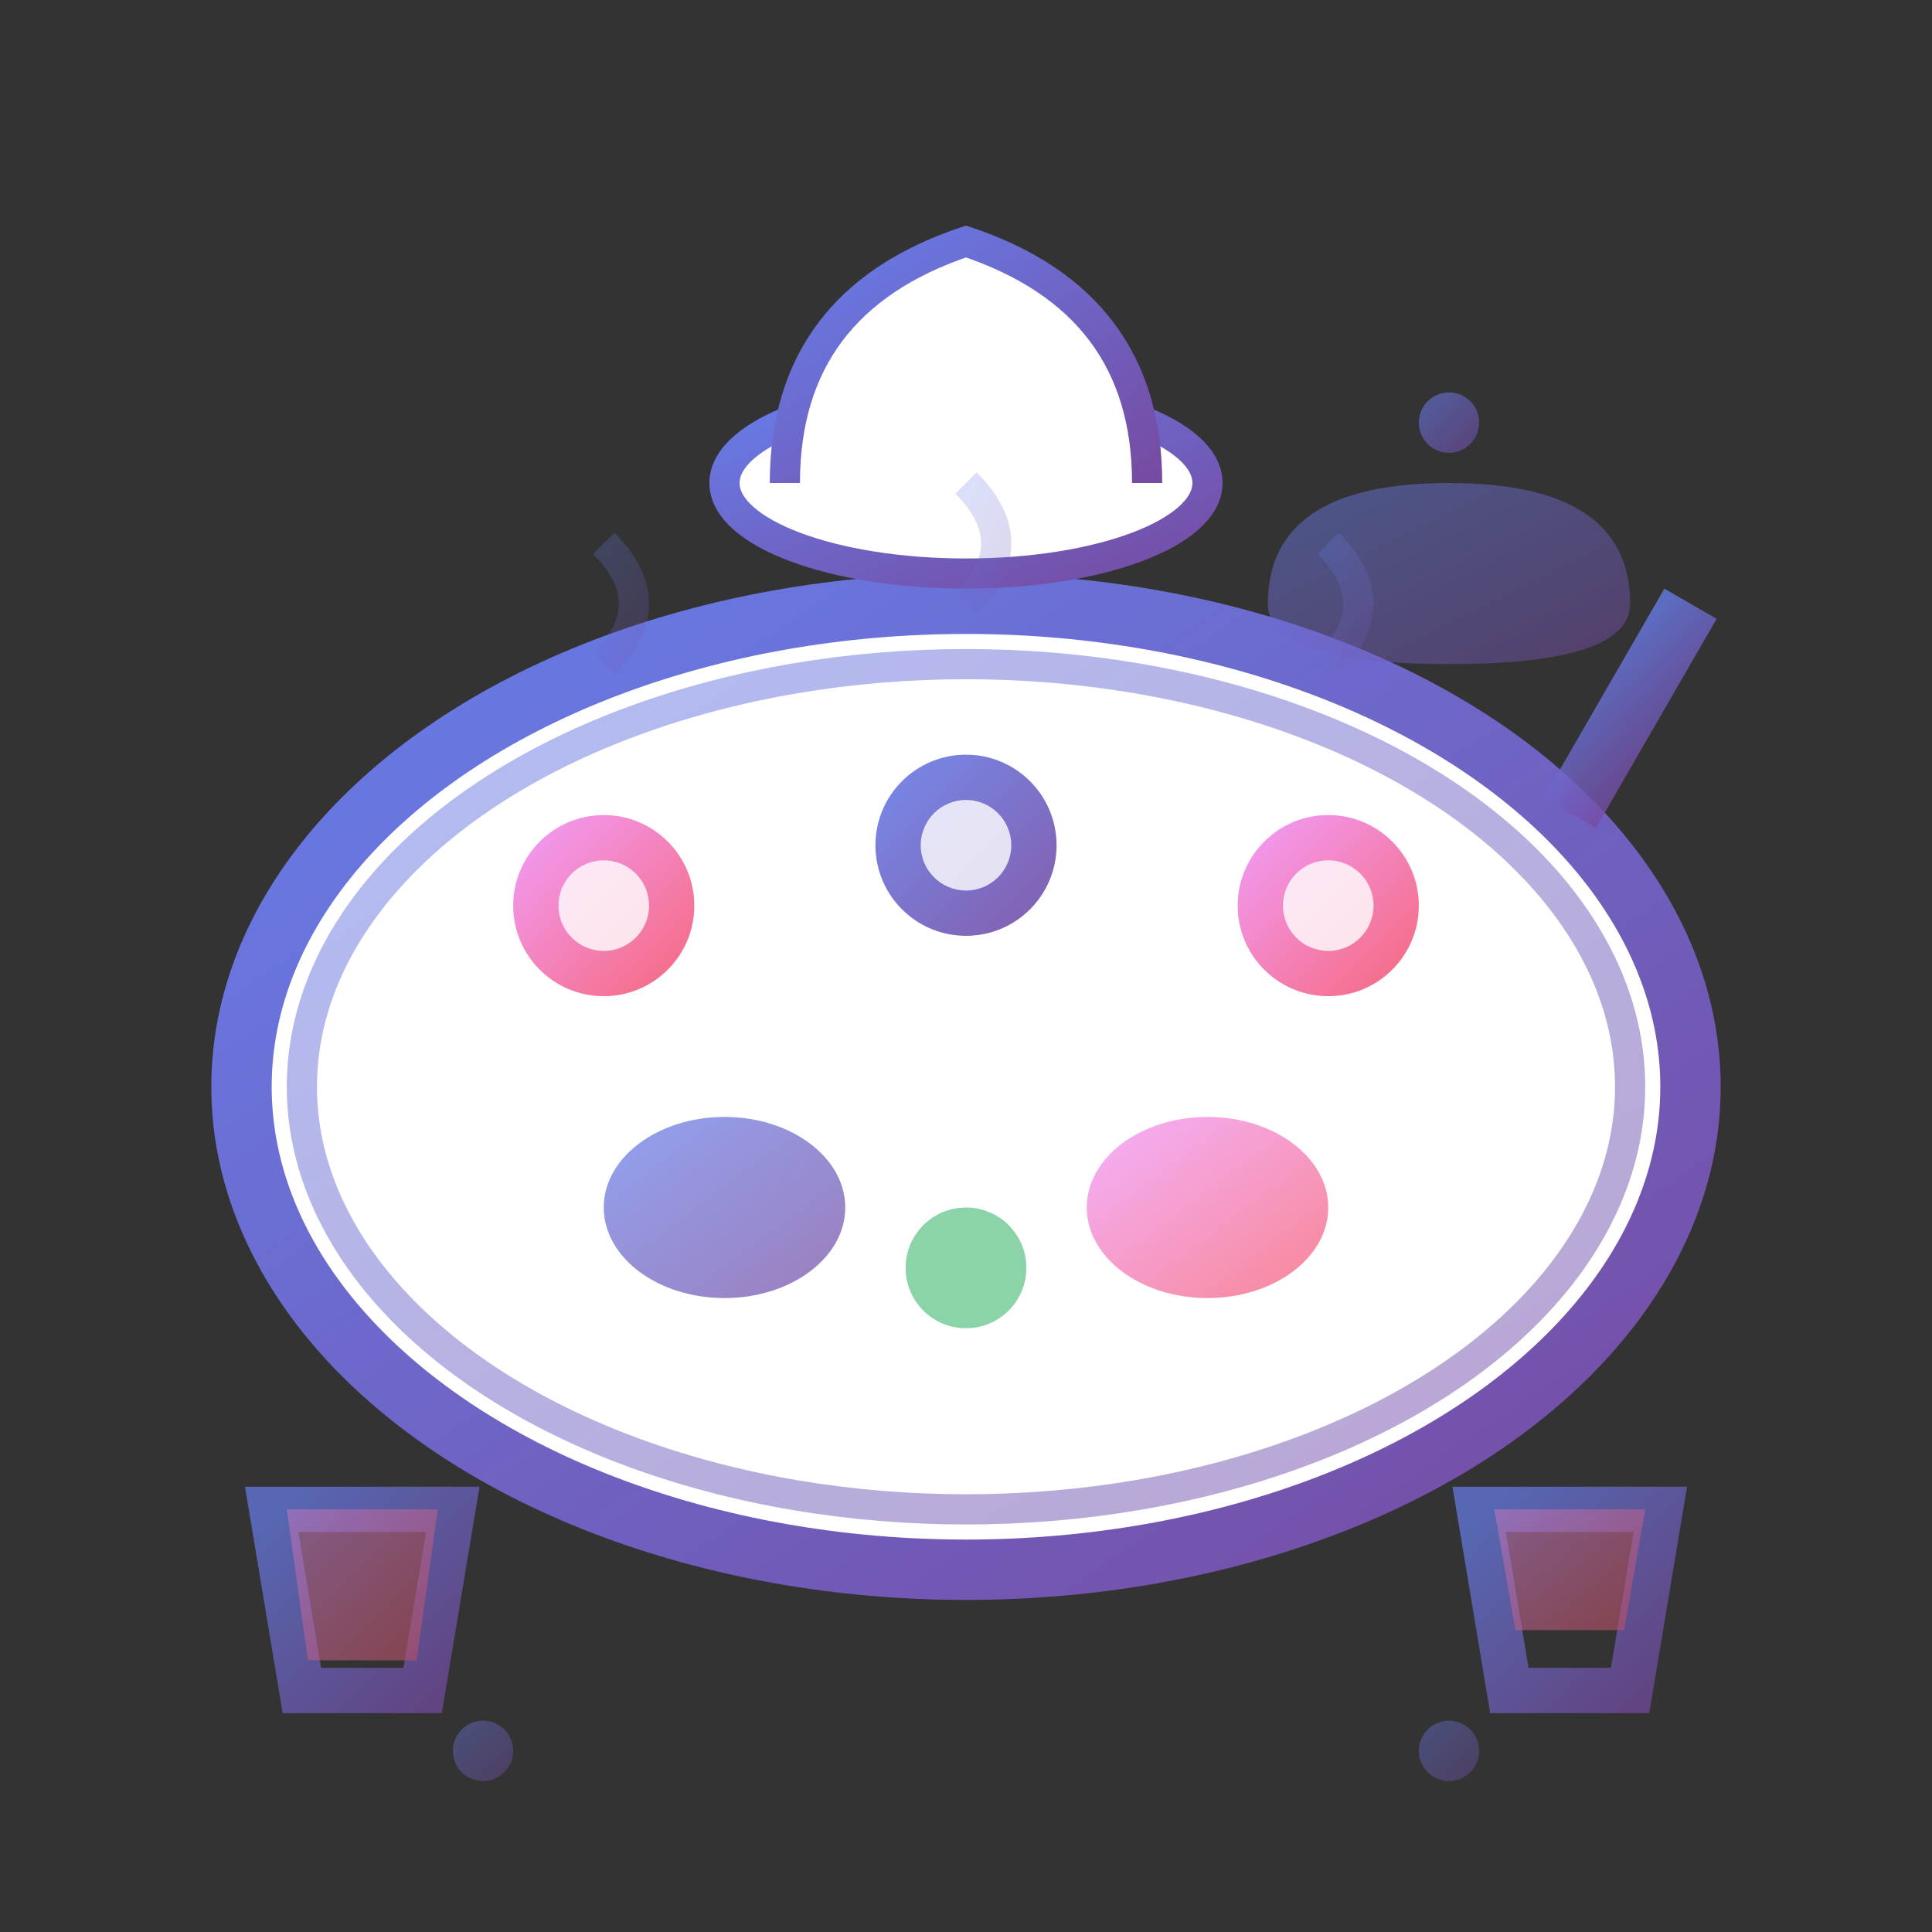 <svg width="64" height="64" viewBox="0 0 64 64" fill="none" xmlns="http://www.w3.org/2000/svg">
  <rect x="0" y="0" width="64" height="64" fill="#333333" stroke="none"/>
  <defs>
    <linearGradient id="cateringGradient" x1="0%" y1="0%" x2="100%" y2="100%">
      <stop offset="0%" style="stop-color:#667eea;stop-opacity:1" />
      <stop offset="100%" style="stop-color:#764ba2;stop-opacity:1" />
    </linearGradient>
    <linearGradient id="foodGradient" x1="0%" y1="0%" x2="100%" y2="100%">
      <stop offset="0%" style="stop-color:#f093fb;stop-opacity:1" />
      <stop offset="100%" style="stop-color:#f5576c;stop-opacity:1" />
    </linearGradient>
  </defs>
  
  <!-- Serving platter/tray -->
  <ellipse cx="32" cy="36" rx="24" ry="16" fill="white" stroke="url(#cateringGradient)" stroke-width="2"/>
  <ellipse cx="32" cy="36" rx="22" ry="14" fill="none" stroke="url(#cateringGradient)" stroke-width="1" opacity="0.5"/>
  
  <!-- Food items on platter -->
  <g opacity="0.9">
    <!-- Appetizers/canapés -->
    <circle cx="20" cy="30" r="3" fill="url(#foodGradient)"/>
    <circle cx="20" cy="30" r="1.5" fill="white" opacity="0.8"/>
    
    <circle cx="32" cy="28" r="3" fill="url(#cateringGradient)"/>
    <circle cx="32" cy="28" r="1.5" fill="white" opacity="0.8"/>
    
    <circle cx="44" cy="30" r="3" fill="url(#foodGradient)"/>
    <circle cx="44" cy="30" r="1.5" fill="white" opacity="0.8"/>
    
    <!-- Main course items -->
    <ellipse cx="24" cy="40" rx="4" ry="3" fill="url(#cateringGradient)" opacity="0.8"/>
    <ellipse cx="40" cy="40" rx="4" ry="3" fill="url(#foodGradient)" opacity="0.8"/>
    
    <!-- Garnish -->
    <circle cx="32" cy="42" r="2" fill="#48bb78" opacity="0.7"/>
  </g>
  
  <!-- Chef's hat -->
  <g transform="translate(32, 8)">
    <ellipse cx="0" cy="8" rx="8" ry="3" fill="white" stroke="url(#cateringGradient)" stroke-width="1"/>
    <path d="M-6 8 Q-6 2 0 0 Q6 2 6 8" fill="white" stroke="url(#cateringGradient)" stroke-width="1"/>
    
    <!-- Hat pleats -->
    <line x1="-4" y1="8" x2="-4" y2="4" stroke="url(#cateringGradient)" stroke-width="0.5" opacity="0.5"/>
    <line x1="-2" y1="8" x2="-2" y2="3" stroke="url(#cateringGradient)" stroke-width="0.5" opacity="0.5"/>
    <line x1="0" y1="8" x2="0" y2="2" stroke="url(#cateringGradient)" stroke-width="0.5" opacity="0.5"/>
    <line x1="2" y1="8" x2="2" y2="3" stroke="url(#cateringGradient)" stroke-width="0.5" opacity="0.5"/>
    <line x1="4" y1="8" x2="4" y2="4" stroke="url(#cateringGradient)" stroke-width="0.5" opacity="0.5"/>
  </g>
  
  <!-- Utensils -->
  <g opacity="0.8">
    <!-- Fork -->
    <g transform="translate(8, 20) rotate(-30)">
      <line x1="0" y1="0" x2="0" y2="16" stroke="url(#cateringGradient)" stroke-width="2"/>
      <line x1="-1.5" y1="0" x2="-1.5" y2="6" stroke="url(#cateringGradient)" stroke-width="1"/>
      <line x1="-0.5" y1="0" x2="-0.5" y2="6" stroke="url(#cateringGradient)" stroke-width="1"/>
      <line x1="0.5" y1="0" x2="0.5" y2="6" stroke="url(#cateringGradient)" stroke-width="1"/>
      <line x1="1.5" y1="0" x2="1.5" y2="6" stroke="url(#cateringGradient)" stroke-width="1"/>
    </g>
    
    <!-- Knife -->
    <g transform="translate(56, 20) rotate(30)">
      <line x1="0" y1="0" x2="0" y2="16" stroke="url(#cateringGradient)" stroke-width="2"/>
      <path d="M-1 0 L1 0 L1 8 L-1 8 Z" fill="url(#cateringGradient)"/>
    </g>
  </g>
  
  <!-- Wine glasses -->
  <g opacity="0.7">
    <!-- Glass 1 -->
    <g transform="translate(12, 50)">
      <path d="M-3 0 L3 0 L2 6 L-2 6 Z" fill="none" stroke="url(#cateringGradient)" stroke-width="1.5"/>
      <line x1="0" y1="6" x2="0" y2="10" stroke="url(#cateringGradient)" stroke-width="1"/>
      <line x1="-2" y1="10" x2="2" y2="10" stroke="url(#cateringGradient)" stroke-width="1"/>
      <!-- Wine -->
      <path d="M-2.5 0 L2.5 0 L1.8 5 L-1.8 5 Z" fill="url(#foodGradient)" opacity="0.6"/>
    </g>
    
    <!-- Glass 2 -->
    <g transform="translate(52, 50)">
      <path d="M-3 0 L3 0 L2 6 L-2 6 Z" fill="none" stroke="url(#cateringGradient)" stroke-width="1.5"/>
      <line x1="0" y1="6" x2="0" y2="10" stroke="url(#cateringGradient)" stroke-width="1"/>
      <line x1="-2" y1="10" x2="2" y2="10" stroke="url(#cateringGradient)" stroke-width="1"/>
      <!-- Wine -->
      <path d="M-2.5 0 L2.5 0 L1.8 4 L-1.8 4 Z" fill="url(#foodGradient)" opacity="0.6"/>
    </g>
  </g>
  
  <!-- Service bell -->
  <g transform="translate(48, 16)" opacity="0.6">
    <path d="M-6 4 Q-6 0 0 0 Q6 0 6 4 Q6 6 0 6 Q-6 6 -6 4 Z" fill="url(#cateringGradient)" opacity="0.8"/>
    <circle cx="0" cy="-2" r="1" fill="url(#cateringGradient)"/>
    <line x1="0" y1="-3" x2="0" y2="-1" stroke="url(#cateringGradient)" stroke-width="1"/>
  </g>
  
  <!-- Decorative elements -->
  <g opacity="0.4">
    <!-- Table setting elements -->
    <circle cx="16" cy="58" r="1" fill="url(#cateringGradient)"/>
    <circle cx="48" cy="58" r="1" fill="url(#cateringGradient)"/>
    
    <!-- Steam/aroma lines -->
    <path d="M20 22 Q22 20 20 18" stroke="url(#cateringGradient)" stroke-width="1" fill="none" opacity="0.6"/>
    <path d="M32 20 Q34 18 32 16" stroke="url(#cateringGradient)" stroke-width="1" fill="none" opacity="0.6"/>
    <path d="M44 22 Q46 20 44 18" stroke="url(#cateringGradient)" stroke-width="1" fill="none" opacity="0.6"/>
  </g>
</svg>
